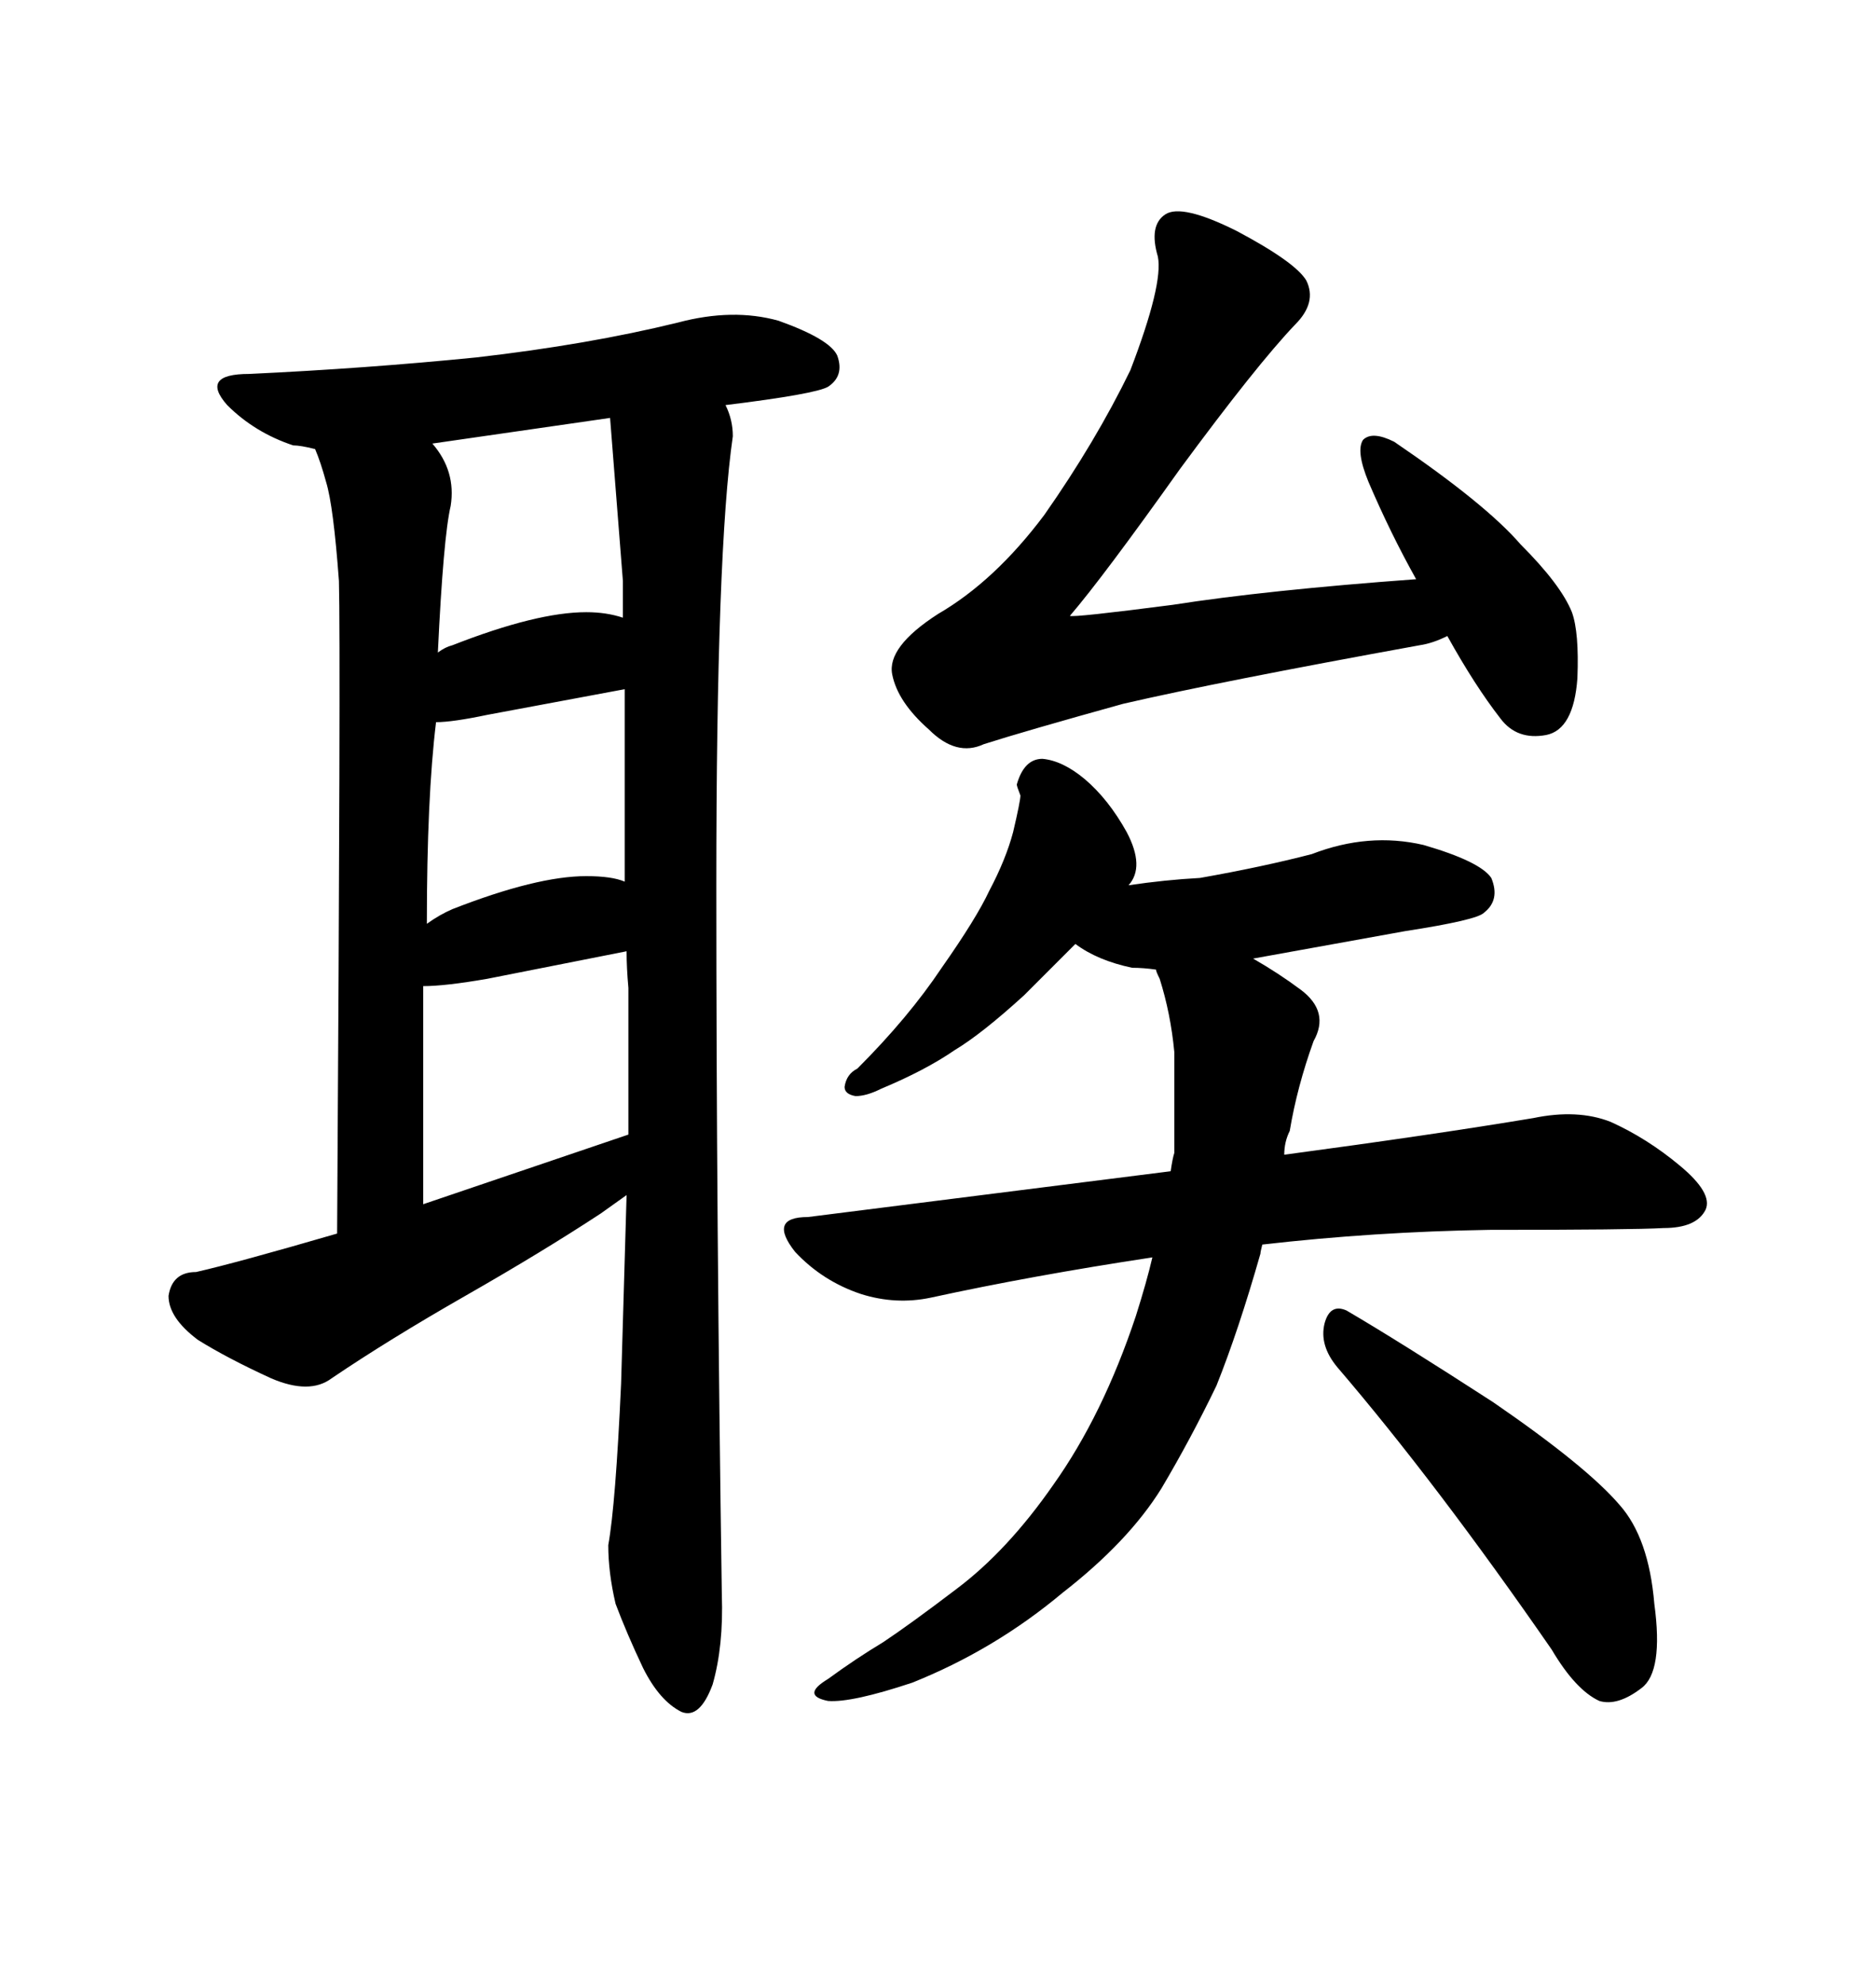 <svg xmlns="http://www.w3.org/2000/svg" xmlns:xlink="http://www.w3.org/1999/xlink" width="300" height="317.285"><path d="M115.43 254.88L115.43 254.88Q115.72 263.09 113.96 269.24L113.96 269.24Q111.91 274.80 108.98 273.63L108.98 273.63Q105.47 271.88 102.83 266.60L102.83 266.60Q100.20 261.04 98.44 256.35L98.44 256.35Q97.27 251.37 97.27 246.97L97.27 246.97Q98.44 240.53 99.32 221.19L99.32 221.19L100.20 191.02L96.09 193.95Q86.72 200.10 74.41 207.13L74.41 207.13Q62.11 214.16 53.03 220.31L53.03 220.31Q49.51 222.95 43.36 220.31L43.36 220.31Q36.33 217.09 31.64 214.16L31.64 214.16Q26.95 210.64 26.95 207.13L26.95 207.13Q27.54 203.32 31.35 203.32L31.35 203.32Q37.79 201.86 53.91 197.17L53.91 197.17Q54.49 103.71 54.20 92.87L54.20 92.87Q53.32 80.86 52.15 77.05L52.15 77.05Q51.27 73.83 50.39 71.78L50.39 71.78Q48.05 71.19 46.88 71.19L46.88 71.19Q40.72 69.14 36.33 64.75L36.33 64.75Q31.93 59.77 39.84 59.77L39.84 59.77Q58.59 58.89 76.17 57.13L76.17 57.13Q94.04 55.08 108.40 51.56L108.40 51.56Q117.19 49.22 124.51 51.27L124.51 51.27Q132.71 54.20 133.89 56.84L133.89 56.84Q135.06 60.06 132.42 61.82L132.42 61.82Q130.37 62.99 116.02 64.75L116.02 64.75Q117.19 67.09 117.19 69.73L117.19 69.73Q114.55 87.89 114.55 141.50L114.55 141.50Q114.55 195.12 115.43 254.88ZM67.68 157.62L67.68 192.48L100.49 181.35L100.49 157.91Q100.20 154.69 100.20 152.05L100.20 152.05L77.93 156.45Q71.19 157.62 67.68 157.62L67.68 157.62ZM68.26 147.66L68.26 147.66Q70.31 146.19 72.36 145.31L72.36 145.31Q85.84 140.04 93.75 140.04L93.75 140.04Q97.85 140.04 99.90 140.92L99.90 140.92L99.90 110.16L77.93 114.26Q72.36 115.43 69.73 115.43L69.73 115.43Q68.26 127.44 68.26 147.66ZM97.56 66.80L69.14 70.90Q72.95 75.29 72.07 80.86L72.07 80.86Q70.90 85.84 70.02 104.30L70.02 104.30Q71.19 103.42 72.36 103.13L72.36 103.13Q85.84 97.85 93.75 97.85L93.75 97.85Q96.97 97.85 99.61 98.73L99.61 98.73L99.61 92.87L97.56 66.80ZM179.59 112.50L179.59 112.50Q163.77 116.89 157.32 118.95L157.32 118.95Q152.93 121.00 148.54 116.60L148.54 116.60Q143.55 112.21 142.68 107.81L142.68 107.81Q141.80 103.42 150 98.14L150 98.14Q159.08 92.87 166.99 82.32L166.99 82.32Q175.20 70.61 180.76 59.18L180.76 59.18Q186.04 45.41 185.16 41.02L185.16 41.02Q183.69 36.04 186.33 34.28L186.33 34.28Q188.96 32.52 197.75 36.91L197.75 36.91Q207.13 41.89 208.89 44.82L208.89 44.82Q210.64 48.34 207.13 51.86L207.13 51.86Q200.98 58.30 188.67 75L188.67 75Q176.37 92.29 171.09 98.44L171.09 98.44Q171.68 98.73 187.50 96.68L187.50 96.68Q202.44 94.34 226.46 92.58L226.46 92.58Q222.36 85.25 218.85 77.05L218.85 77.05Q216.80 72.07 217.97 70.31L217.97 70.31Q219.43 68.85 222.95 70.61L222.95 70.61Q237.60 80.57 243.16 87.01L243.16 87.01Q249.61 93.46 251.37 97.85L251.37 97.85Q252.54 101.07 252.25 108.40L252.25 108.40Q251.66 116.60 247.27 117.48L247.27 117.48Q242.58 118.36 239.94 114.84L239.94 114.84Q235.84 109.57 231.45 101.66L231.45 101.66Q229.10 102.83 227.05 103.13L227.05 103.13Q194.82 108.98 179.59 112.50ZM129.20 194.53L187.21 187.21Q187.50 185.16 187.79 184.28L187.79 184.28L187.79 168.16Q187.21 162.01 185.45 156.45L185.45 156.45Q184.86 155.27 184.86 154.98L184.86 154.98Q182.81 154.69 181.05 154.69L181.05 154.69Q175.49 153.52 171.97 150.88L171.97 150.88L163.77 159.08Q157.03 165.23 152.64 167.87L152.64 167.87Q147.95 171.09 140.92 174.02L140.92 174.02Q138.57 175.20 136.82 175.20L136.82 175.20Q135.06 174.90 135.06 173.73L135.06 173.73Q135.35 171.68 137.11 170.80L137.11 170.80Q145.31 162.60 150.59 154.69L150.59 154.69Q156.15 146.78 158.20 142.38L158.20 142.38Q160.84 137.40 162.01 133.01L162.01 133.01Q163.18 128.03 163.18 127.15L163.18 127.15Q162.60 125.68 162.60 125.39L162.60 125.39Q163.77 121.29 166.70 121.29L166.70 121.29Q169.92 121.58 173.44 124.51L173.44 124.51Q177.25 127.73 180.18 133.01L180.18 133.01Q183.11 138.57 180.47 141.50L180.47 141.50Q186.33 140.63 191.89 140.33L191.89 140.33Q201.86 138.57 209.77 136.52L209.77 136.52Q218.85 133.01 227.64 135.06L227.64 135.06Q236.72 137.70 238.48 140.33L238.48 140.33Q239.94 143.85 237.30 145.90L237.30 145.90Q236.13 147.07 224.71 148.83L224.71 148.83L200.39 153.22Q204.49 155.57 208.01 158.20L208.01 158.20Q212.70 161.72 210.06 166.41L210.06 166.41Q207.42 173.73 206.25 180.76L206.25 180.76Q205.37 182.52 205.37 184.57L205.37 184.57Q229.39 181.35 245.21 178.71L245.21 178.71Q252.25 177.25 257.52 179.30L257.52 179.30Q263.38 181.93 268.65 186.33L268.65 186.33Q273.93 190.72 272.75 193.36L272.75 193.36Q271.29 196.29 266.02 196.29L266.02 196.29Q261.04 196.58 238.18 196.58L238.18 196.58Q219.73 196.88 201.86 198.93L201.86 198.93Q201.56 200.10 201.56 200.39L201.56 200.39Q198.05 212.70 194.53 221.48L194.53 221.48Q190.43 229.98 185.74 237.89L185.74 237.89Q180.47 246.39 169.92 254.59L169.92 254.59Q159.08 263.67 145.90 268.95L145.90 268.95Q136.23 272.17 132.42 271.88L132.42 271.88Q128.03 271.00 132.42 268.36L132.42 268.36Q136.82 265.14 141.21 262.50L141.21 262.50Q145.61 259.57 152.93 254.00L152.93 254.00Q161.13 247.85 168.46 237.30L168.46 237.30Q176.37 226.17 181.64 210.35L181.64 210.35Q183.40 204.79 184.28 200.98L184.28 200.98Q164.94 203.91 148.83 207.42L148.83 207.42Q143.26 208.59 137.70 206.84L137.70 206.84Q131.54 204.79 127.15 200.10L127.15 200.10Q122.75 194.53 129.20 194.53L129.20 194.53ZM213.87 218.55L213.87 218.55Q210.94 215.04 211.82 211.52L211.82 211.52Q212.70 208.30 215.33 209.47L215.33 209.47Q223.83 214.45 238.77 224.12L238.77 224.12Q253.71 234.38 258.98 240.53L258.98 240.53Q263.67 245.80 264.55 256.35L264.55 256.35Q266.02 267.19 262.50 269.82L262.50 269.82Q258.69 272.75 255.76 271.88L255.76 271.88Q251.95 270.12 248.14 263.67L248.14 263.67Q229.69 237.01 213.87 218.55Z"/></svg>